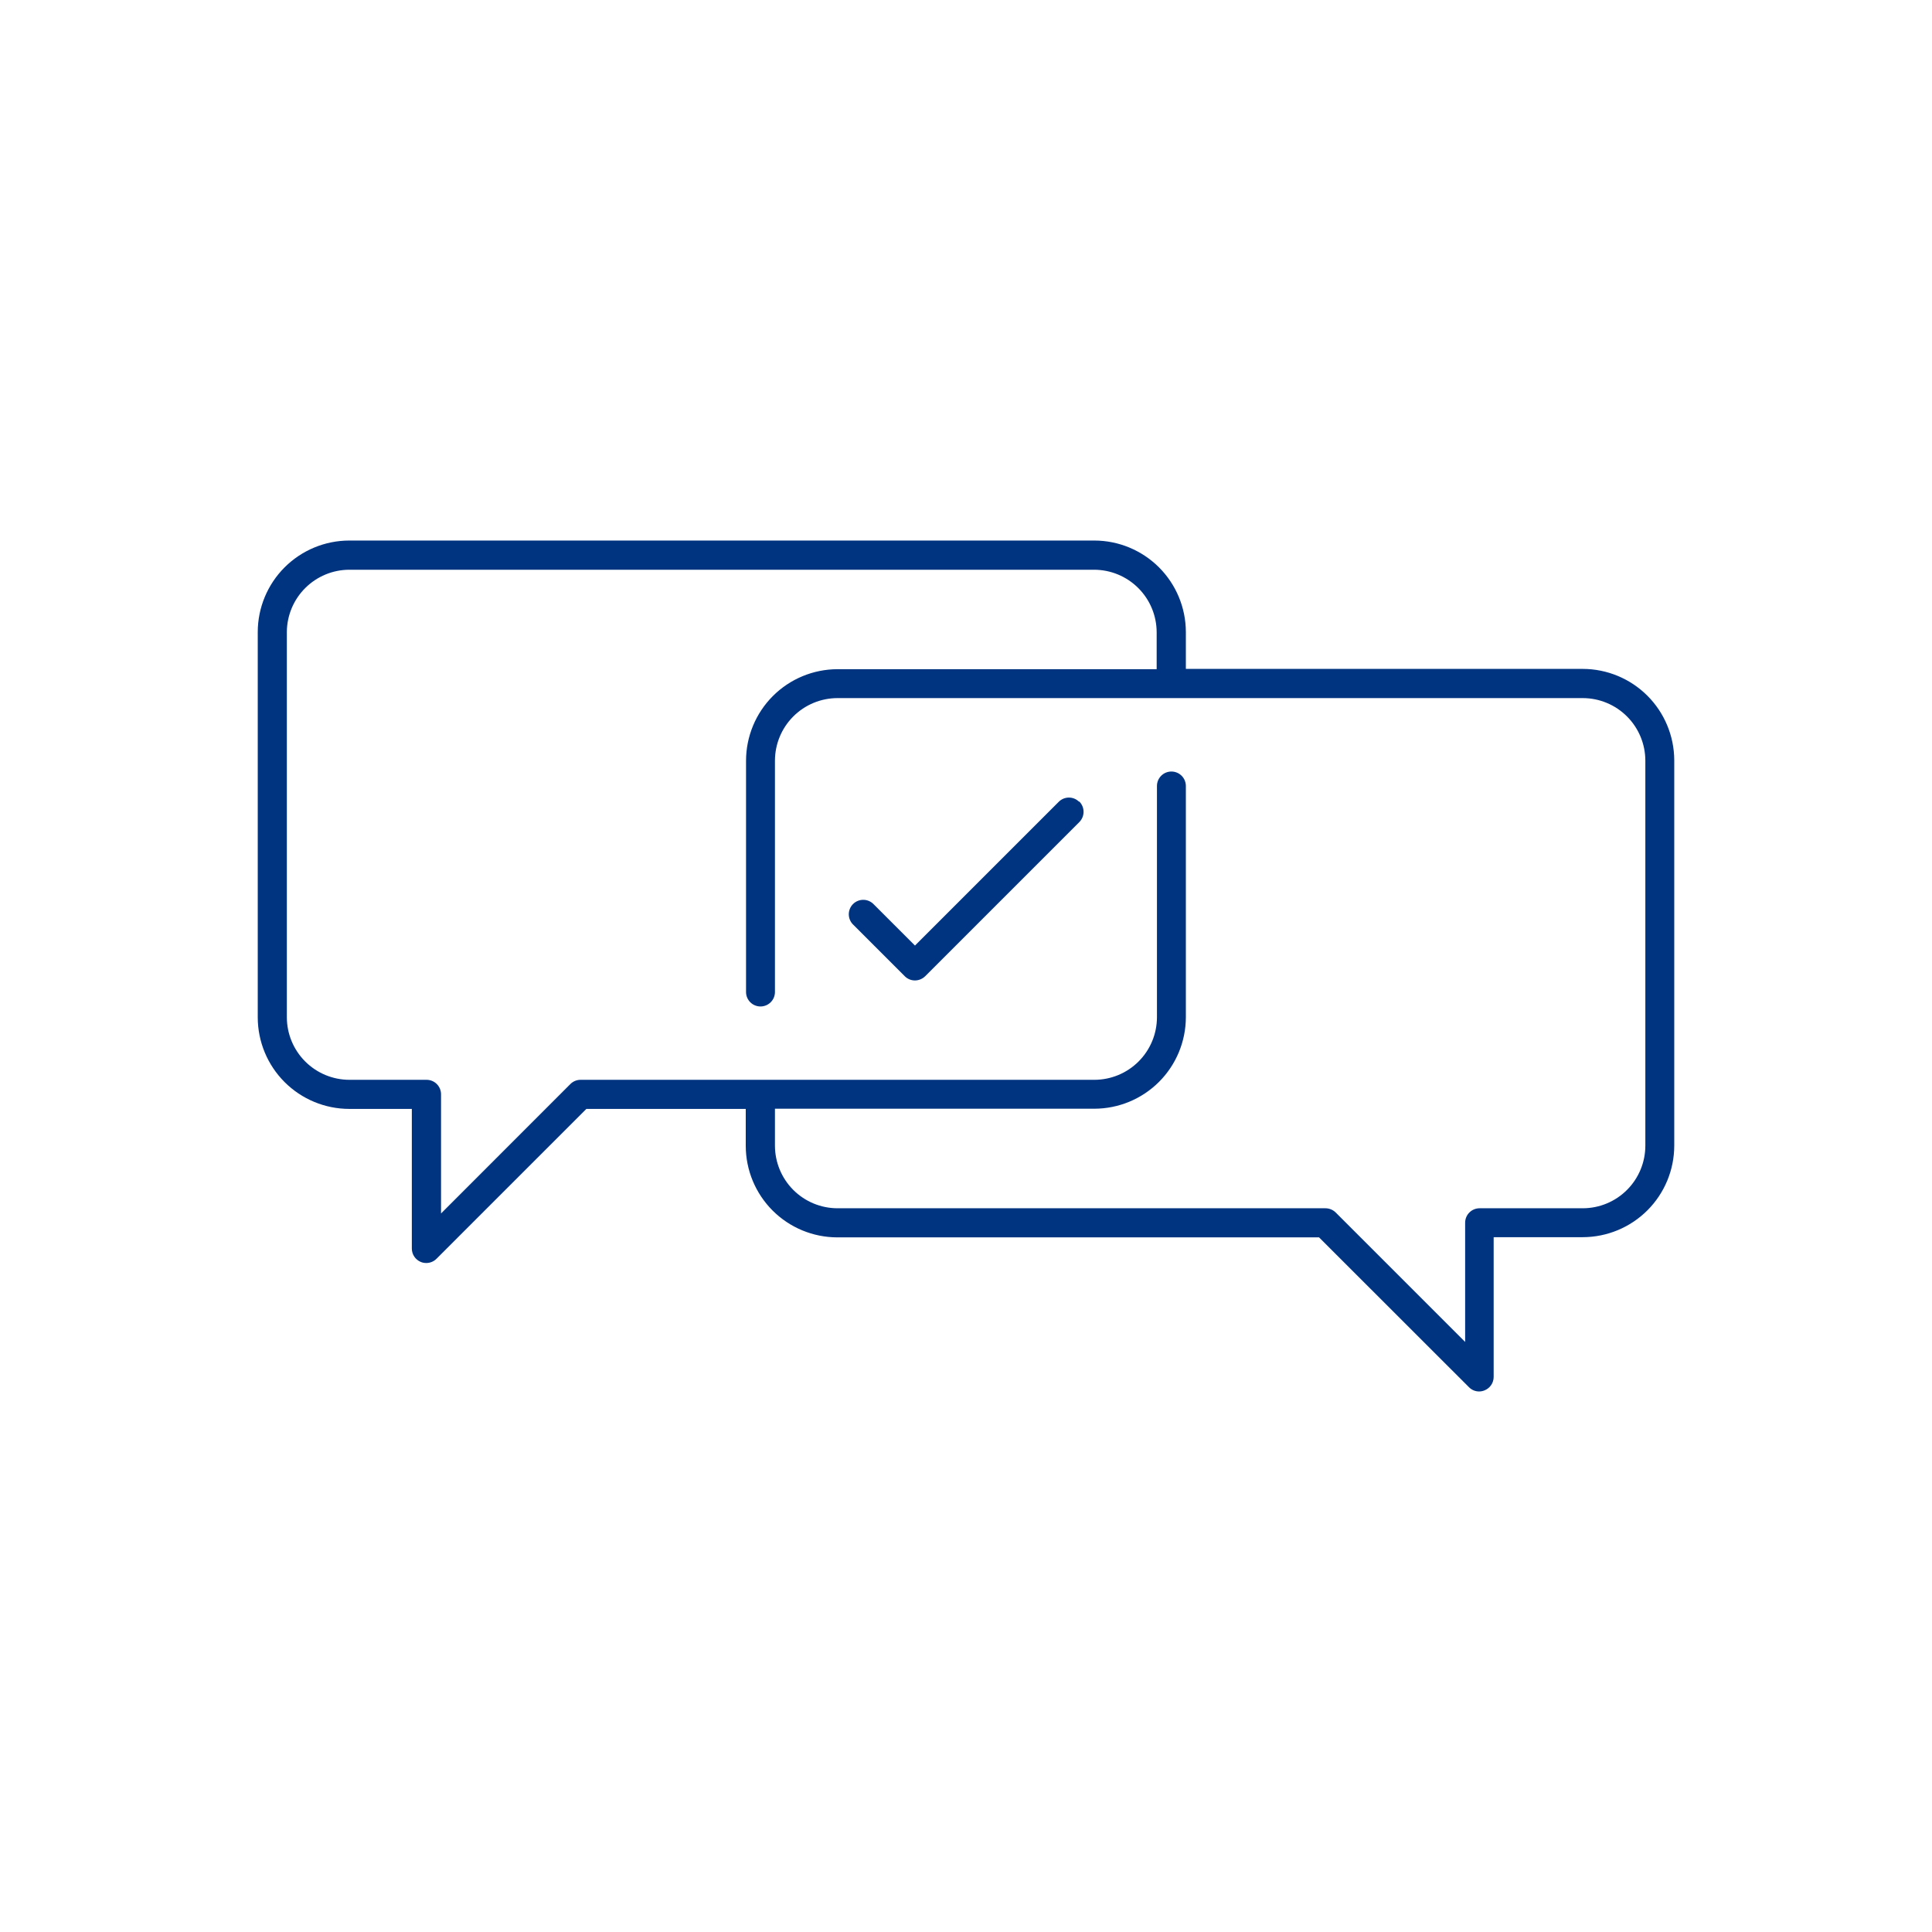 <?xml version="1.0" encoding="UTF-8"?> <svg xmlns="http://www.w3.org/2000/svg" width="416" height="416" viewBox="0 0 416 416" fill="none"><path d="M340.81 144.028H255.341V136.08C255.33 130.858 253.249 125.852 249.554 122.161C245.859 118.47 240.851 116.394 235.629 116.389H75.21C69.987 116.394 64.98 118.47 61.285 122.161C57.59 125.852 55.509 130.858 55.498 136.08V219.08C55.509 224.303 57.59 229.309 61.285 233C64.98 236.691 69.987 238.767 75.21 238.772H88.677V268.839C88.676 269.457 88.859 270.061 89.203 270.575C89.546 271.089 90.035 271.488 90.607 271.723C90.981 271.881 91.384 271.958 91.79 271.951C92.198 271.952 92.603 271.872 92.981 271.715C93.358 271.559 93.701 271.328 93.989 271.038L126.255 238.772H160.576V246.72C160.581 251.942 162.657 256.95 166.348 260.645C170.039 264.34 175.045 266.421 180.268 266.432H284.018L316.305 298.698C316.591 298.99 316.934 299.221 317.312 299.378C317.689 299.535 318.095 299.614 318.504 299.611C318.911 299.609 319.313 299.524 319.687 299.362C320.255 299.129 320.742 298.732 321.085 298.223C321.429 297.713 321.613 297.113 321.617 296.499V266.39H340.81C346.033 266.38 351.039 264.298 354.73 260.603C358.421 256.908 360.497 251.901 360.502 246.678V163.678C360.48 158.466 358.397 153.474 354.708 149.793C351.018 146.111 346.022 144.039 340.81 144.028ZM354.277 246.678C354.277 250.251 352.859 253.679 350.334 256.208C347.809 258.737 344.384 260.16 340.81 260.165H318.587C317.762 260.165 316.97 260.493 316.386 261.077C315.803 261.661 315.475 262.452 315.475 263.278V288.946L287.607 261.078C287.022 260.498 286.232 260.171 285.408 260.165H180.33C176.756 260.16 173.331 258.737 170.806 256.208C168.281 253.679 166.863 250.251 166.863 246.678V238.731H235.629C240.851 238.725 245.859 236.649 249.554 232.958C253.249 229.267 255.33 224.262 255.341 219.039V169.239C255.341 168.413 255.013 167.622 254.429 167.038C253.846 166.454 253.054 166.126 252.229 166.126C251.403 166.126 250.611 166.454 250.028 167.038C249.444 167.622 249.116 168.413 249.116 169.239V219.039C249.111 222.612 247.687 226.038 245.158 228.563C242.63 231.088 239.202 232.506 235.629 232.506H125.01C124.185 232.506 123.394 232.835 122.811 233.419L94.964 261.286V235.618C94.964 234.793 94.636 234.001 94.053 233.417C93.469 232.834 92.677 232.506 91.852 232.506H75.252C71.678 232.506 68.251 231.088 65.722 228.563C63.193 226.038 61.77 222.612 61.764 219.039V136.039C61.797 132.491 63.227 129.098 65.744 126.597C68.261 124.095 71.662 122.687 75.21 122.676H235.566C239.14 122.676 242.567 124.094 245.096 126.619C247.625 129.144 249.048 132.569 249.054 136.143V144.09H180.33C175.107 144.101 170.102 146.182 166.41 149.877C162.719 153.572 160.644 158.58 160.638 163.802V213.602C160.638 214.428 160.966 215.22 161.55 215.803C162.133 216.387 162.925 216.715 163.751 216.715C164.576 216.715 165.368 216.387 165.951 215.803C166.535 215.22 166.863 214.428 166.863 213.602V163.802C166.863 160.229 168.281 156.802 170.806 154.273C173.331 151.744 176.756 150.32 180.33 150.315H340.81C344.384 150.32 347.809 151.744 350.334 154.273C352.859 156.802 354.277 160.229 354.277 163.802V246.678ZM232.412 172.6C232.99 173.187 233.314 173.977 233.314 174.8C233.314 175.623 232.99 176.413 232.412 176.999L199.212 210.199C198.625 210.778 197.837 211.105 197.013 211.112C196.604 211.113 196.199 211.033 195.822 210.876C195.444 210.72 195.101 210.489 194.813 210.199L183.754 199.14C183.448 198.855 183.202 198.511 183.032 198.129C182.862 197.748 182.771 197.335 182.763 196.917C182.756 196.5 182.833 196.084 182.989 195.697C183.146 195.309 183.379 194.957 183.675 194.662C183.97 194.366 184.322 194.133 184.71 193.977C185.097 193.82 185.512 193.743 185.93 193.751C186.348 193.758 186.76 193.849 187.142 194.02C187.524 194.19 187.868 194.435 188.153 194.741L197.013 203.601L227.993 172.621C228.567 172.056 229.34 171.737 230.146 171.733C230.953 171.729 231.729 172.04 232.309 172.6H232.412Z" fill="#003481"></path></svg> 